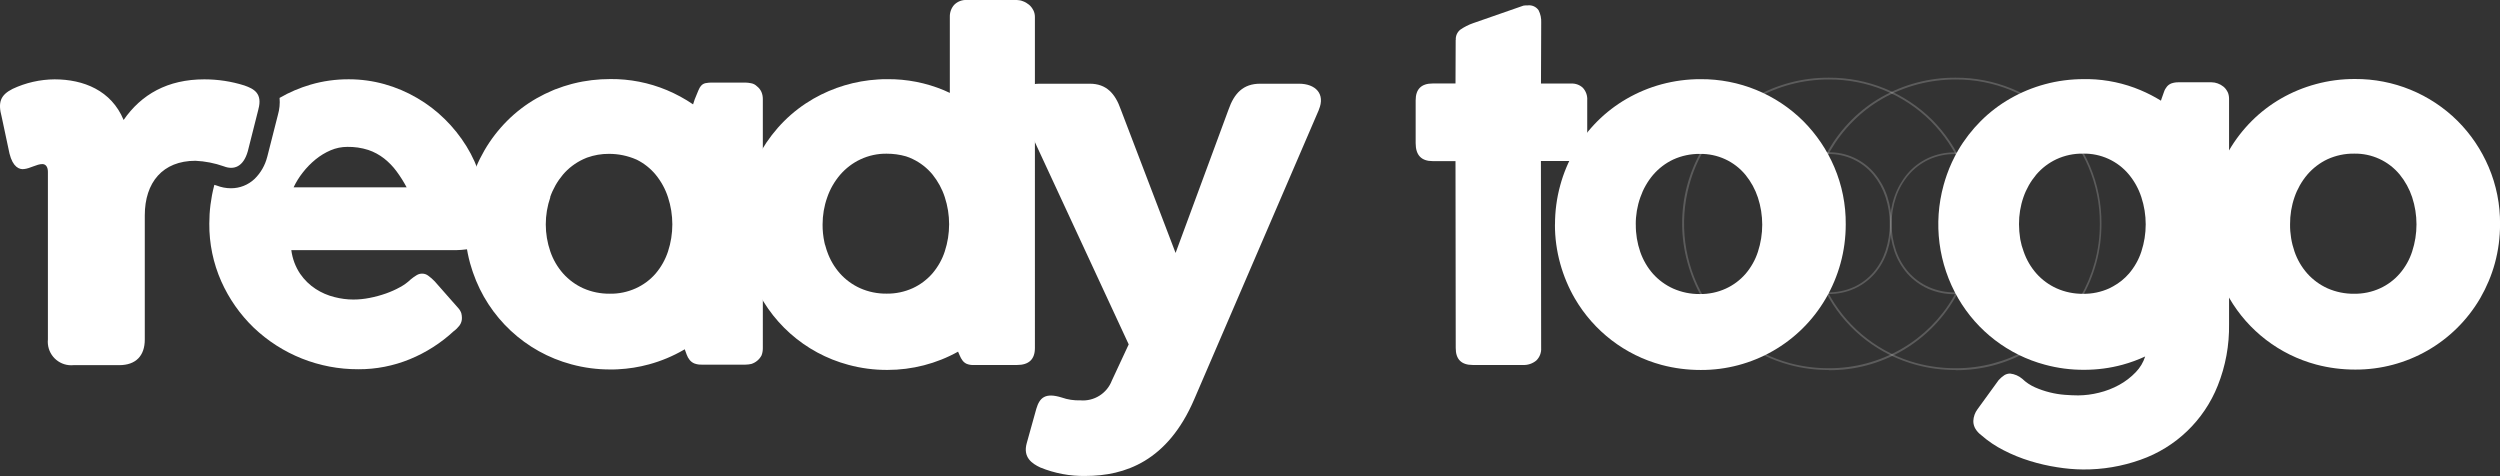<?xml version="1.0" encoding="UTF-8"?>
<svg id="Camada_2" data-name="Camada 2" xmlns="http://www.w3.org/2000/svg" viewBox="0 0 440.5 83.87">
  <rect x="0" y="0" width="440.5" height="83.87" fill="#333333" stroke="none"/>
  <defs>
    <style>
      .cls-1 {
        opacity: .2;
      }

      .cls-2 {
        fill: #fff;
        stroke-width: 0px;
      }
    </style>
  </defs>
  <g id="Camada_1-2" data-name="Camada 1">
    <g id="Camada_2-2" data-name="Camada 2">
      <g id="Camada_1-3" data-name="Camada 1">
        <g id="Grupo_6939" data-name="Grupo 6939" class="cls-1">
          <path id="Caminho_19852" data-name="Caminho 19852" class="cls-2" d="m322.25,65.2c-2.33,0-4.66-.29-6.91-.9-6.49-1.73-12.02-5.97-15.4-11.77-1.12-1.94-1.99-4.02-2.58-6.18-2.53-8.98-.01-18.63,6.58-25.24,1.55-1.55,3.3-2.89,5.2-3.98,3.99-2.28,8.51-3.47,13.11-3.44,6.81-.04,13.35,2.63,18.19,7.42,2.33,2.35,4.2,5.12,5.49,8.17,1.36,3.21,2.05,6.67,2.02,10.16,0,2.34-.3,4.67-.92,6.93-.59,2.16-1.46,4.24-2.59,6.18-4.6,7.89-13.06,12.73-22.19,12.68v-.02Zm0-51.19c-4.54-.02-9,1.16-12.95,3.41-1.88,1.08-3.6,2.4-5.13,3.94-3.11,3.1-5.36,6.96-6.51,11.2-1.84,6.68-.92,13.82,2.56,19.81,3.33,5.73,8.79,9.91,15.19,11.63,2.23.59,4.53.89,6.84.88,4.51.02,8.93-1.17,12.83-3.43,3.77-2.18,6.9-5.31,9.09-9.07,1.11-1.92,1.97-3.97,2.56-6.1.61-2.23.92-4.53.91-6.84.03-3.44-.66-6.85-2-10.02-1.28-3.01-3.12-5.74-5.42-8.06-4.77-4.74-11.24-7.39-17.97-7.35h.01Zm-.12,37.83c-1.64.02-3.26-.31-4.76-.97-1.37-.62-2.6-1.52-3.6-2.63-1.01-1.15-1.79-2.48-2.29-3.93-1.08-3.14-1.08-6.55,0-9.68.51-1.48,1.29-2.85,2.3-4.05.99-1.15,2.22-2.09,3.6-2.74,1.49-.69,3.12-1.03,4.77-1.01,3.16-.06,6.17,1.33,8.18,3.76.98,1.19,1.73,2.55,2.21,4.01,1.03,3.14,1.03,6.53,0,9.68-.48,1.44-1.23,2.78-2.22,3.93-.98,1.11-2.17,2.01-3.52,2.63-1.46.66-3.06.99-4.66.97v.02Zm0-24.69c-1.6-.02-3.18.31-4.63.98-1.34.63-2.53,1.55-3.5,2.67-.98,1.16-1.73,2.48-2.23,3.91-1.06,3.07-1.06,6.4,0,9.47.49,1.41,1.25,2.71,2.23,3.83.97,1.09,2.16,1.96,3.49,2.56,1.46.64,3.04.97,4.63.94,1.56.02,3.11-.3,4.54-.94,1.31-.6,2.47-1.47,3.42-2.56.96-1.12,1.69-2.42,2.15-3.82,1-3.08,1-6.39,0-9.47-.47-1.43-1.2-2.76-2.16-3.93-1.95-2.36-4.87-3.7-7.93-3.65l-.02.02Z"/>
        </g>
        <g id="Grupo_6940" data-name="Grupo 6940" class="cls-1">
          <path id="Caminho_19853" data-name="Caminho 19853" class="cls-2" d="m344.59,65.2c-2.34,0-4.67-.29-6.93-.9-6.48-1.74-12.01-5.97-15.38-11.77-1.12-1.94-1.99-4.02-2.59-6.18-2.53-8.98-.02-18.64,6.58-25.24,1.55-1.55,3.3-2.89,5.2-3.98,3.99-2.28,8.52-3.47,13.11-3.44,6.81-.04,13.35,2.63,18.19,7.42,2.33,2.35,4.2,5.12,5.49,8.17,1.36,3.21,2.05,6.67,2.02,10.16,0,2.34-.3,4.67-.92,6.93-.6,2.16-1.47,4.24-2.59,6.18-4.6,7.89-13.06,12.73-22.19,12.68v-.02Zm0-51.19c-4.54-.01-9.01,1.16-12.95,3.41-1.88,1.08-3.6,2.4-5.13,3.94-3.11,3.1-5.35,6.96-6.51,11.2-1.84,6.68-.92,13.82,2.56,19.81,3.33,5.73,8.79,9.91,15.19,11.63,2.23.59,4.53.89,6.84.88,9.02.04,17.37-4.72,21.93-12.5,1.11-1.92,1.97-3.97,2.56-6.1.61-2.23.92-4.53.91-6.84.03-3.44-.66-6.85-2-10.02-1.28-3.01-3.12-5.74-5.43-8.06-4.77-4.74-11.24-7.39-17.97-7.35h0Zm-.12,37.83c-1.64.02-3.27-.31-4.77-.97-1.37-.62-2.59-1.52-3.6-2.63-1.01-1.15-1.79-2.48-2.29-3.93-1.08-3.14-1.08-6.55,0-9.68.51-1.47,1.29-2.84,2.29-4.03.99-1.16,2.22-2.09,3.6-2.74,1.49-.69,3.12-1.03,4.77-1.01,3.16-.06,6.17,1.33,8.17,3.76.98,1.19,1.73,2.56,2.21,4.03,1.03,3.14,1.03,6.53,0,9.67-.47,1.44-1.23,2.78-2.22,3.93-.97,1.12-2.17,2.01-3.52,2.63-1.46.65-3.05.97-4.65.93v.02Zm0-24.69c-1.6-.02-3.18.31-4.63.98-1.35.63-2.55,1.54-3.52,2.67-.98,1.15-1.74,2.48-2.23,3.91-1.05,3.07-1.05,6.4,0,9.47.49,1.41,1.25,2.71,2.23,3.83.98,1.09,2.18,1.96,3.52,2.56,1.46.64,3.04.97,4.63.94,1.56.02,3.1-.3,4.51-.94,1.31-.6,2.47-1.47,3.42-2.56.96-1.12,1.69-2.42,2.15-3.83,1.01-3.08,1.01-6.39,0-9.47-.47-1.43-1.2-2.76-2.15-3.93-1.95-2.36-4.87-3.7-7.93-3.65v.02Z"/>
        </g>
        <path id="Caminho_19854" data-name="Caminho 19854" class="cls-2" d="m232.39,19.34l-21.96,51c-4.69,10.94-12.23,13.52-19.18,13.52-2.73.05-5.43-.46-7.95-1.49-1.49-.7-3.08-1.79-2.39-4.28l1.69-6.06c.59-1.99,1.59-2.88,4.47-1.99,1.05.37,2.17.54,3.28.5,2.42.21,4.69-1.21,5.56-3.48l2.97-6.38-19.18-41.35c-1.29-2.79.6-4.58,3.48-4.58h8.85c2.88,0,4.47,1.69,5.47,4.58l9.64,25.24,9.32-25.24c1-2.88,2.59-4.58,5.57-4.58h6.86c2.9,0,4.68,1.79,3.49,4.58Z"/>
        <path id="Caminho_19855" data-name="Caminho 19855" class="cls-2" d="m273.99,39.56c0-2.33.3-4.65.92-6.9,1.16-4.28,3.42-8.17,6.55-11.3,1.54-1.54,3.28-2.87,5.17-3.96,1.93-1.11,3.99-1.97,6.14-2.55,2.24-.6,4.56-.91,6.89-.9,6.77-.04,13.28,2.62,18.08,7.39,2.32,2.33,4.18,5.08,5.47,8.11,1.36,3.19,2.04,6.62,2.01,10.08,0,2.32-.3,4.64-.92,6.88-.59,2.15-1.46,4.22-2.58,6.15-4.55,7.86-12.97,12.67-22.05,12.63-2.32,0-4.64-.29-6.89-.89-6.44-1.73-11.93-5.94-15.29-11.7-1.12-1.93-1.98-3.99-2.58-6.15-.62-2.25-.94-4.57-.93-6.9h0Zm14.24,0c-.02,1.64.25,3.27.78,4.82.5,1.43,1.26,2.75,2.26,3.88.99,1.1,2.2,1.98,3.55,2.59,1.48.65,3.08.98,4.69.96,1.58.02,3.14-.3,4.58-.96,1.33-.61,2.51-1.49,3.47-2.59.97-1.14,1.72-2.46,2.18-3.88,1.02-3.11,1.02-6.47,0-9.58-.48-1.45-1.22-2.8-2.18-3.98-1.98-2.4-4.94-3.76-8.05-3.7-1.62-.02-3.22.32-4.69.99-1.36.64-2.57,1.57-3.55,2.71-.99,1.17-1.75,2.52-2.25,3.97-.54,1.53-.81,3.15-.8,4.77h0Z"/>
        <path id="Caminho_19856" data-name="Caminho 19856" class="cls-2" d="m389.28,39.51c0-2.33.3-4.65.92-6.9,1.16-4.27,3.42-8.16,6.55-11.29,1.54-1.54,3.28-2.87,5.17-3.96,1.93-1.11,3.99-1.96,6.14-2.54,2.24-.61,4.56-.91,6.89-.9,6.77-.04,13.28,2.62,18.08,7.39,2.33,2.33,4.18,5.08,5.47,8.11,1.36,3.19,2.04,6.62,2.01,10.08,0,2.32-.3,4.64-.91,6.88-.59,2.15-1.46,4.21-2.57,6.14-4.56,7.84-12.97,12.64-22.04,12.6-2.32,0-4.64-.29-6.89-.89-6.44-1.73-11.94-5.93-15.29-11.7-2.3-3.95-3.5-8.45-3.49-13.02h-.03Zm14.23,0c-.02,1.64.25,3.27.78,4.81.49,1.43,1.26,2.75,2.26,3.88.99,1.1,2.2,1.99,3.55,2.6,1.48.65,3.08.98,4.69.96,1.58.02,3.14-.3,4.58-.96,1.33-.61,2.51-1.49,3.47-2.6.98-1.14,1.72-2.46,2.18-3.88,1.02-3.11,1.02-6.46,0-9.57-.48-1.45-1.22-2.8-2.18-3.98-1.98-2.4-4.94-3.76-8.05-3.7-1.62-.02-3.22.32-4.69.99-1.36.64-2.57,1.57-3.55,2.71-.99,1.17-1.76,2.52-2.26,3.98-.53,1.53-.79,3.14-.78,4.76h0Z"/>
        <path id="Caminho_19857" data-name="Caminho 19857" class="cls-2" d="m134.16,16.19c-.18-.39-.44-.72-.78-.98-.28-.28-.63-.47-1.02-.54-.33-.07-.67-.11-1.02-.12h-5.81c-.4-.01-.81.02-1.21.1-.27.06-.53.19-.72.39-.24.26-.42.56-.55.9-.17.39-.39.93-.64,1.56l-.29.89c-1.45-.99-3-1.83-4.62-2.51-3.16-1.32-6.54-1.98-9.96-1.95-2.18,0-4.35.25-6.47.78h0l-.39.1c-.94.25-1.86.55-2.76.91h-.04l-.45.19c-.99.41-1.96.89-2.89,1.42-1.89,1.08-3.63,2.41-5.17,3.95-3.13,3.13-5.39,7.02-6.55,11.29-1.22,4.51-1.22,9.27,0,13.79.12.43.25.85.39,1.27.04.13.09.27.13.39,2.73,7.94,9.23,14.01,17.35,16.18,2.24.61,4.56.91,6.88.9.44,0,.88,0,1.32-.03h0c1.85-.09,3.68-.38,5.47-.87,2.14-.58,4.19-1.44,6.11-2.55l.18-.11c.12.33.23.64.34.94.12.34.3.67.53.95.22.27.5.48.82.61.42.16.88.23,1.33.21h7.69c.34,0,.68-.05,1.02-.12.77-.24,1.42-.78,1.8-1.5.16-.41.23-.84.23-1.27V17.44c0-.43-.08-.85-.25-1.25h0Zm-37.23,18.56c.5-1.45,1.27-2.8,2.26-3.98.98-1.15,2.2-2.07,3.57-2.71.17-.08.35-.16.53-.23l.21-.08c1.21-.43,2.49-.65,3.77-.64,1.67-.01,3.33.33,4.86,1l.07.03c1.28.64,2.41,1.53,3.32,2.63.97,1.18,1.71,2.53,2.18,3.98,1.02,3.11,1.02,6.46,0,9.57-.47,1.42-1.21,2.74-2.18,3.88-.96,1.11-2.15,1.99-3.49,2.6-1.44.65-3,.98-4.57.95-1.61.02-3.21-.3-4.68-.95-1.35-.61-2.56-1.49-3.55-2.6-1-1.13-1.77-2.45-2.26-3.88-1.07-3.1-1.07-6.47,0-9.57h-.02Z"/>
        <path id="Caminho_19858" data-name="Caminho 19858" class="cls-2" d="m392.47,16.15c-.17-.35-.42-.66-.72-.9-.3-.24-.63-.42-.99-.55-.35-.13-.72-.2-1.09-.2h-5.81c-.43-.01-.86.06-1.27.2-.3.12-.57.31-.78.56-.22.27-.4.58-.51.92l-.43,1.21-.11.35c-1.15-.71-2.35-1.33-3.59-1.85-2.89-1.22-5.98-1.88-9.12-1.95h-.85c-2.32,0-4.64.29-6.88.9-2.15.58-4.21,1.43-6.14,2.54-1.89,1.08-3.63,2.41-5.17,3.95-1.54,1.54-2.88,3.27-3.98,5.15-.79,1.36-1.46,2.79-1.98,4.27-.22.61-.41,1.24-.59,1.88-1.85,6.72-.92,13.9,2.57,19.93,3.35,5.77,8.85,9.98,15.29,11.7,2.24.61,4.56.91,6.88.9,2.3,0,4.59-.29,6.81-.9,1.36-.37,2.69-.86,3.97-1.45-.33,1.04-.9,1.99-1.66,2.77-.85.89-1.84,1.65-2.92,2.24-1.12.62-2.33,1.08-3.57,1.38-1.2.3-2.43.46-3.66.47-.7,0-1.49-.04-2.34-.1-.89-.07-1.78-.21-2.65-.43-.9-.22-1.77-.52-2.61-.89-.83-.37-1.59-.87-2.24-1.5-.61-.52-1.35-.84-2.15-.93-.36,0-.71.1-1.02.29-.37.25-.71.54-1.01.88l-3.71,5.11c-.45.6-.71,1.32-.74,2.07-.01.5.13,1,.39,1.42.26.42.6.78.99,1.07,1.2,1.05,2.52,1.95,3.95,2.67,1.49.77,3.04,1.4,4.64,1.89,1.58.49,3.19.86,4.82,1.11,1.5.24,3.01.38,4.53.39,3.45.03,6.88-.55,10.14-1.71,6.22-2.18,11.18-6.95,13.61-13.07,1.38-3.45,2.05-7.13,1.99-10.84V17.41c0-.43-.08-.86-.27-1.25h0Zm-20.82,34.66c-1.44.65-3,.98-4.58.96-1.61.02-3.21-.3-4.69-.96-1.35-.61-2.56-1.49-3.55-2.6-1-1.13-1.77-2.45-2.26-3.88-.26-.69-.46-1.4-.59-2.12l-.03-.2c-.13-.83-.2-1.66-.2-2.5-.01-1.62.25-3.23.78-4.76.5-1.45,1.27-2.8,2.26-3.98.98-1.15,2.19-2.07,3.55-2.71,1.47-.68,3.07-1.02,4.69-.99,3.12-.07,6.11,1.29,8.1,3.7.97,1.18,1.71,2.53,2.18,3.98,1.02,3.11,1.02,6.46,0,9.57-.46,1.42-1.21,2.74-2.18,3.88-.79.91-1.73,1.67-2.79,2.25-.23.13-.45.24-.69.36Z"/>
        <path id="Caminho_19859" data-name="Caminho 19859" class="cls-2" d="m45.52,19.3l-1.86,7.36c-.78,2.74-2.45,3.34-4.22,2.65-1.61-.57-3.29-.9-5-.98-5.79,0-8.93,3.83-8.93,9.62v21.88c0,2.85-1.56,4.51-4.51,4.51h-8.05c-2.27.22-4.29-1.44-4.51-3.71-.03-.27-.03-.54,0-.81v-29.54c0-.88-.39-1.37-.98-1.37-.98,0-2.16.78-3.24.88-.78.1-1.95-.3-2.55-2.74l-1.38-6.49c-.69-2.55-.2-3.83,1.95-4.91,2.31-1.08,4.82-1.65,7.37-1.67,5.1,0,10.01,1.95,12.17,7.16,3.12-4.51,7.75-7.16,14.22-7.16,2.4,0,4.78.36,7.06,1.08,1.67.59,3.24,1.38,2.46,4.22Z"/>
        <path id="Caminho_19860" data-name="Caminho 19860" class="cls-2" d="m84.67,31.31c-.58-1.95-1.41-3.81-2.48-5.54-1.08-1.74-2.36-3.35-3.82-4.78-1.47-1.45-3.12-2.71-4.91-3.74-1.79-1.05-3.71-1.86-5.71-2.42-2.04-.57-4.16-.86-6.28-.86-2.28-.01-4.55.3-6.74.94-1.91.56-3.75,1.34-5.47,2.34.09,1-.01,2.01-.29,2.98l-1.86,7.32-.03.1c-.37,1.47-1.14,2.81-2.22,3.87-1.13,1.07-2.62,1.66-4.17,1.65-.85,0-1.69-.16-2.49-.47l-.43-.13-.05.19c-.56,2.17-.84,4.4-.84,6.64-.03,3.5.69,6.98,2.11,10.18,1.36,3.05,3.29,5.81,5.69,8.13,4.97,4.75,11.58,7.38,18.45,7.35,3.12.02,6.21-.59,9.09-1.77,2.85-1.17,5.46-2.84,7.72-4.93.39-.28.73-.62,1.02-1,.29-.39.44-.86.43-1.34,0-.28-.04-.57-.11-.84-.12-.34-.3-.65-.55-.91l-4.13-4.69c-.36-.38-.75-.72-1.17-1.02-.58-.43-1.37-.46-1.99-.09-.38.22-.73.48-1.07.76-.55.53-1.18.99-1.85,1.35-.8.45-1.64.82-2.51,1.13-.94.33-1.89.59-2.87.78-.95.19-1.92.29-2.88.29-1.12,0-2.23-.15-3.32-.43-1.18-.29-2.29-.77-3.31-1.43-1.08-.7-2.01-1.61-2.74-2.67-.84-1.25-1.37-2.68-1.56-4.17h28.08c1.25.03,2.5-.06,3.73-.29.71-.12,1.36-.49,1.81-1.06.4-.61.61-1.32.6-2.05.04-.85.06-1.96.06-3.31-.01-2.06-.32-4.1-.92-6.06Zm-32.94,1.7c.44-.93.98-1.8,1.62-2.61.66-.85,1.41-1.62,2.24-2.3.81-.66,1.71-1.21,2.67-1.62.93-.4,1.93-.6,2.94-.6,1.25-.02,2.5.16,3.69.54,1.02.34,1.96.86,2.81,1.52.82.65,1.56,1.41,2.18,2.26.66.89,1.25,1.83,1.77,2.81h-19.93Z"/>
        <path id="Caminho_19861" data-name="Caminho 19861" class="cls-2" d="m182.05,1.77c-.18-.36-.43-.68-.74-.94-.32-.26-.67-.47-1.06-.61-.34-.14-.7-.21-1.07-.22h-8.78c-.85-.06-1.68.25-2.28.86-.51.58-.78,1.33-.76,2.11v13.4c-.34-.16-.69-.32-1.04-.47-3.16-1.32-6.55-1.98-9.97-1.95-.55,0-1.11,0-1.65.05-4,.24-7.89,1.4-11.37,3.39-1.89,1.09-3.63,2.41-5.17,3.95-1.54,1.54-2.87,3.27-3.98,5.15-.39.68-.76,1.37-1.09,2.09-2.58,5.58-3.11,11.9-1.48,17.84.26.95.58,1.88.95,2.8h0c2.94,7.41,9.21,13,16.92,15.06,2.24.61,4.56.91,6.88.9h0c4.36,0,8.65-1.1,12.45-3.22.1.23.2.44.28.65.13.33.31.65.52.93.19.25.44.44.72.57.38.15.8.22,1.21.2h7.65c2.1,0,3.16-1,3.16-3V2.97c0-.42-.1-.83-.29-1.2h0Zm-36.69,41.35c-.04-.14-.07-.28-.1-.43-.22-1.03-.33-2.08-.32-3.13,0-1.63.27-3.25.82-4.79.5-1.46,1.28-2.81,2.28-3.98.99-1.14,2.2-2.07,3.57-2.71,1.45-.68,3.03-1.02,4.62-1,1.15,0,2.3.15,3.41.47h0c.41.13.81.29,1.19.48,1.34.64,2.53,1.57,3.47,2.71.96,1.19,1.7,2.54,2.17,3.99,1.02,3.11,1.02,6.46,0,9.57-.46,1.42-1.21,2.74-2.18,3.88-.96,1.1-2.14,1.99-3.47,2.6-1.44.65-3,.98-4.58.96-1.61.02-3.21-.3-4.69-.96-1.35-.61-2.56-1.49-3.55-2.6-1-1.13-1.77-2.45-2.26-3.88-.04-.09-.07-.19-.1-.28-.1-.3-.19-.6-.27-.92Z"/>
        <path id="Caminho_19862" data-name="Caminho 19862" class="cls-2" d="m256.51,7.05c-.05-.7.24-1.37.78-1.81.7-.49,1.47-.88,2.28-1.16l8.87-3.09c.13-.03.26-.04.39-.04h.33c.75-.1,1.49.22,1.93.84.35.68.51,1.44.47,2.2l-.04,10.73h5.34c.75-.03,1.48.23,2.03.74.56.6.84,1.41.78,2.22v7.53c.08.87-.21,1.74-.78,2.4-.55.52-1.28.79-2.03.76h-5.35l.04,32.92c.06.84-.26,1.66-.86,2.24-.67.55-1.52.83-2.38.78h-8.81c-2.01,0-3.01-1-3-3l-.04-32.92h-4.02c-2,0-3-1.05-3-3.16v-7.55c0-1.98,1-2.97,3-2.97h4.02l.03-7.67Z"/>
      </g>
    </g>
  </g>
</svg>